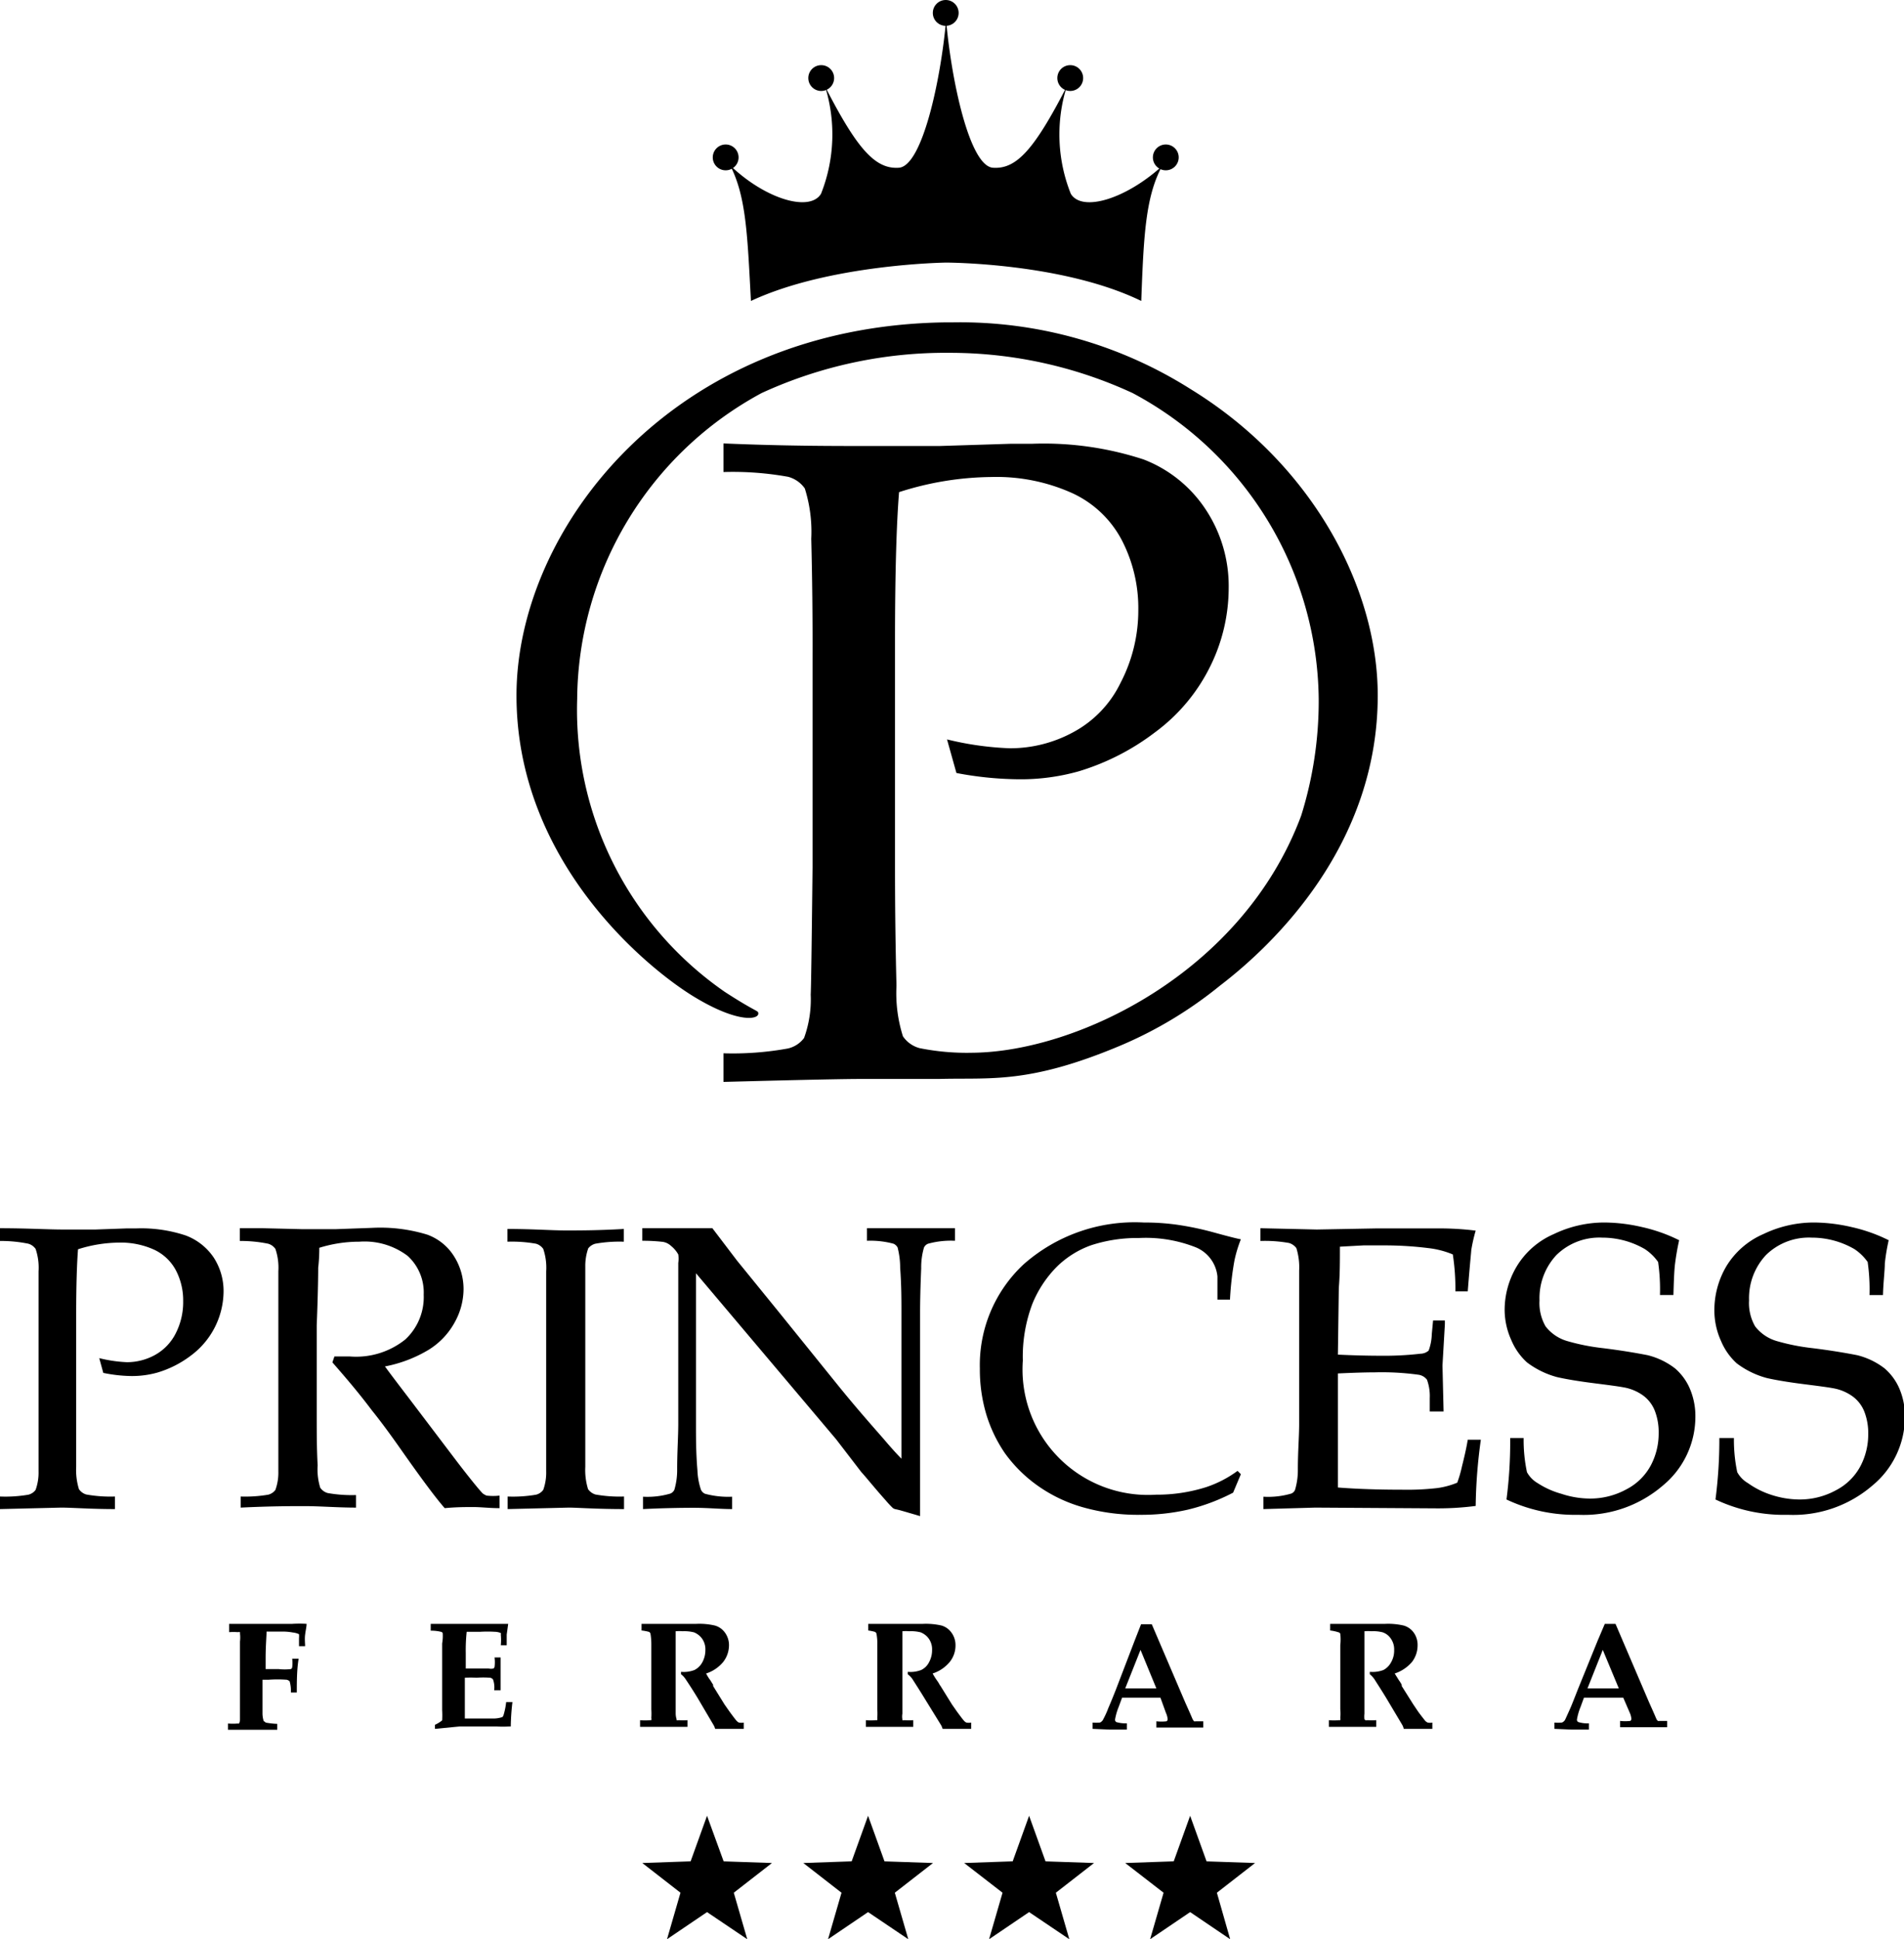 <svg xmlns="http://www.w3.org/2000/svg" viewBox="0 0 103.22 105.09"><g  data-name="Livello 2"><g data-name="Livello 2"><path d="M0,67.25v-.69c1.44,0,2.57.07,3.41.07l1.77,0,1.69-.06h.51a7.66,7.66,0,0,1,2.68.38,3.17,3.17,0,0,1,1.52,1.19A3.33,3.33,0,0,1,12.12,70a4.37,4.37,0,0,1-1.77,3.46,5.64,5.64,0,0,1-1.81.92,5.06,5.06,0,0,1-1.46.19A8,8,0,0,1,5.6,74.4l-.22-.8a7.48,7.48,0,0,0,1.5.22,3.16,3.16,0,0,0,1.52-.39,2.75,2.75,0,0,0,1.13-1.18,3.72,3.72,0,0,0,.4-1.74,3.51,3.51,0,0,0-.39-1.66,2.56,2.56,0,0,0-1.19-1.13,4.37,4.37,0,0,0-1.93-.38,7.47,7.47,0,0,0-2.19.36c-.06.76-.1,1.94-.1,3.56v5.39c0,1,0,1.92,0,2.84a3.5,3.5,0,0,0,.15,1.21.72.72,0,0,0,.4.29,7.44,7.44,0,0,0,1.55.11v.68c-1.33,0-2.3-.08-2.92-.08L0,81.78V81.1A7.39,7.39,0,0,0,1.54,81a.69.69,0,0,0,.39-.26,2.75,2.75,0,0,0,.16-1c0-.15,0-1.17,0-3v-5q0-1.47,0-2.85a3.16,3.16,0,0,0-.16-1.21.73.73,0,0,0-.39-.28A7.44,7.44,0,0,0,0,67.25Z" style="fill:#000"></path><path d="M13,67.25v-.69l1.27,0,2.06.05c.41,0,1,0,1.9,0l1.94-.07a8.69,8.69,0,0,1,3,.37,2.87,2.87,0,0,1,1.45,1.18,3.32,3.32,0,0,1,.51,1.78,3.73,3.73,0,0,1-.48,1.79,4,4,0,0,1-1.4,1.48,7.22,7.22,0,0,1-2.38.91c.18.25.6.81,1.26,1.67l2.7,3.56c.77,1,1.22,1.54,1.35,1.66a1,1,0,0,0,.2.11,3.14,3.14,0,0,0,.7,0v.68c-.54,0-1-.06-1.42-.06s-.94,0-1.55.06c-.47-.53-1.25-1.58-2.34-3.13-.61-.87-1.14-1.59-1.61-2.17-.75-1-1.46-1.82-2.14-2.6l.11-.32.84,0a4.27,4.27,0,0,0,3-.92,3.13,3.13,0,0,0,1-2.43,2.68,2.68,0,0,0-.87-2.1,3.87,3.87,0,0,0-2.62-.77,7.28,7.28,0,0,0-2.17.33q0,.58-.06,1.08c0,.1,0,1.14-.08,3.12v4.75c0,1,0,1.92.05,2.84a3.35,3.35,0,0,0,.14,1.21.72.72,0,0,0,.4.29,7.47,7.47,0,0,0,1.54.11v.68c-1,0-1.94-.08-2.79-.08-.69,0-1.84,0-3.46.08V81.1A7.39,7.39,0,0,0,14.54,81a.69.69,0,0,0,.39-.26,2.75,2.75,0,0,0,.16-1c0-.15,0-1.17,0-3v-5q0-1.47,0-2.85a3.16,3.16,0,0,0-.16-1.21.73.73,0,0,0-.39-.28A7.44,7.44,0,0,0,13,67.25Z" style="fill:#000"></path><path d="M33.83,81.1v.68c-1.52,0-2.52-.08-3-.08l-3.31.08V81.1A7.39,7.39,0,0,0,29.06,81a.69.69,0,0,0,.39-.26,2.75,2.75,0,0,0,.16-1c0-.15,0-1.17,0-3v-5q0-1.47,0-2.85a3.16,3.16,0,0,0-.16-1.21.73.73,0,0,0-.39-.28,7.44,7.44,0,0,0-1.55-.11v-.69c1.36,0,2.42.08,3.16.08s1.76,0,3.15-.08v.69a7.44,7.44,0,0,0-1.55.11.74.74,0,0,0-.38.25,2.87,2.87,0,0,0-.16,1c0,.15,0,1.16,0,3v5c0,1,0,1.92,0,2.84a3.5,3.5,0,0,0,.15,1.21.76.76,0,0,0,.4.29A7.44,7.44,0,0,0,33.83,81.1Z" style="fill:#000"></path><path d="M34.86,81.78v-.67a4.39,4.39,0,0,0,1.48-.17.41.41,0,0,0,.22-.21,3.8,3.8,0,0,0,.15-1.12c0-.94.06-1.76.06-2.44V68.44a1.49,1.49,0,0,0,0-.46,1.6,1.6,0,0,0-.39-.46.84.84,0,0,0-.44-.22,9.27,9.27,0,0,0-1.12-.06v-.68l2.25,0c.52,0,1,0,1.55,0l1.34,1.76,2.22,2.73L45.37,75c1,1.24,1.87,2.22,2.5,2.94.4.47.73.84,1,1.11V71.17c0-.7,0-1.52-.07-2.46a4.44,4.44,0,0,0-.14-1.11.47.47,0,0,0-.22-.2A4.8,4.8,0,0,0,47,67.24v-.68c.84,0,1.69,0,2.56,0s1.55,0,2.21,0v.68a4.67,4.67,0,0,0-1.46.16.41.41,0,0,0-.22.21,3.83,3.83,0,0,0-.15,1.13q-.06,1.41-.06,2.43v5.15c0,1,0,3,0,5.84l-1.1-.32-.26-.06a.34.34,0,0,1-.12-.06,5.46,5.46,0,0,1-.4-.43c-.6-.67-1-1.18-1.31-1.52L45.33,78,37.73,69v8.22c0,.7,0,1.52.08,2.47A3.67,3.67,0,0,0,38,80.73a.43.43,0,0,0,.22.22,4.8,4.8,0,0,0,1.47.16v.67c-.63,0-1.32-.07-2.08-.07S35.84,81.73,34.86,81.78Z" style="fill:#000"></path><path d="M67.27,79.89l-.42,1a10.69,10.69,0,0,1-2.45.92,11.29,11.29,0,0,1-2.61.28,10.89,10.89,0,0,1-3.09-.41,8,8,0,0,1-2.49-1.2,7.56,7.56,0,0,1-1.74-1.74,7.68,7.68,0,0,1-1-2.09,8.49,8.49,0,0,1-.35-2.48,7.46,7.46,0,0,1,2.38-5.66A9.1,9.1,0,0,1,62,66.25a12.79,12.79,0,0,1,1.81.12,16.32,16.32,0,0,1,2,.42c.8.22,1.28.34,1.46.37a6.92,6.92,0,0,0-.35,1.16,16.46,16.46,0,0,0-.24,2.11H66V69.17a1.91,1.91,0,0,0-1.16-1.57,7.38,7.38,0,0,0-3.09-.51,8.07,8.07,0,0,0-2.59.39,5.09,5.09,0,0,0-1.87,1.17,6.16,6.16,0,0,0-1.32,2,8.08,8.08,0,0,0-.52,3.08A6.8,6.8,0,0,0,62.67,81a8.86,8.86,0,0,0,2.72-.41,6.14,6.14,0,0,0,1.7-.88Z" style="fill:#000"></path><path d="M68.49,81.78v-.67A4.44,4.44,0,0,0,70,80.94a.36.36,0,0,0,.21-.21,3.8,3.8,0,0,0,.15-1.12c0-.94.07-1.76.07-2.44V71.7c0-1,0-1.93,0-2.85a3.5,3.5,0,0,0-.15-1.21.76.76,0,0,0-.4-.28,7.44,7.44,0,0,0-1.55-.11v-.69l3.06.07,3.23-.06,3.38,0a15.93,15.93,0,0,1,2,.12,8.9,8.9,0,0,0-.24,1.06c0,.07-.08.81-.19,2.23h-.67a12.18,12.18,0,0,0-.14-2,4.87,4.87,0,0,0-1.3-.34,19.33,19.33,0,0,0-2.4-.15l-1.14,0-1.28.07c0,.8,0,1.54-.06,2.23l-.05,3.62q1.26.06,2.31.06a16.9,16.9,0,0,0,2.17-.11.68.68,0,0,0,.44-.17,2.73,2.73,0,0,0,.17-.88l.07-.75h.64v.2L78.2,74l.06,2.49h-.75l0-.72a2.59,2.59,0,0,0-.15-1,.7.7,0,0,0-.46-.27,14.6,14.6,0,0,0-2.37-.13q-.72,0-2,.06c0,.71,0,1.77,0,3.18s0,2.32,0,3c1,.08,2.18.12,3.46.12a14.28,14.28,0,0,0,1.94-.09,4.42,4.42,0,0,0,1.07-.29,6.5,6.5,0,0,0,.26-.9c.16-.63.26-1.11.31-1.43h.71a28.28,28.28,0,0,0-.28,3.59,15.9,15.9,0,0,1-2.24.13L71.3,81.7Z" style="fill:#000"></path><path d="M81.67,81.26a23.87,23.87,0,0,0,.2-3.33h.73a8.37,8.37,0,0,0,.18,1.85,1.56,1.56,0,0,0,.59.6,4.58,4.58,0,0,0,1.27.57,5,5,0,0,0,1.53.26,4.08,4.08,0,0,0,2-.5,3.12,3.12,0,0,0,1.33-1.31,3.69,3.69,0,0,0,.42-1.73,3.21,3.21,0,0,0-.21-1.22,1.88,1.88,0,0,0-.64-.83A2.55,2.55,0,0,0,88,75.18c-.26-.05-.79-.12-1.58-.22s-1.47-.21-2-.33a4.71,4.71,0,0,1-1.64-.8,3.42,3.42,0,0,1-.85-1.21A4,4,0,0,1,81.57,71a4.6,4.6,0,0,1,.66-2.38,4.37,4.37,0,0,1,2-1.74,6.31,6.31,0,0,1,2.8-.63,9.25,9.25,0,0,1,2,.25,8.7,8.7,0,0,1,2,.71c-.1.45-.17.87-.22,1.26s-.07,1-.09,1.71h-.73a10.46,10.46,0,0,0-.1-1.79,2.68,2.68,0,0,0-.72-.7,4.61,4.61,0,0,0-2.31-.62,3.32,3.32,0,0,0-2.48.94,3.42,3.42,0,0,0-.92,2.46,2.53,2.53,0,0,0,.33,1.41,2.29,2.29,0,0,0,1.19.8,11.5,11.5,0,0,0,1.93.38c.89.11,1.69.24,2.41.38a4,4,0,0,1,1.48.71,3,3,0,0,1,.8,1.08,3.79,3.79,0,0,1,.31,1.57,4.83,4.83,0,0,1-1.77,3.71,6.57,6.57,0,0,1-4.57,1.58A8.66,8.66,0,0,1,81.67,81.26Z" style="fill:#000"></path><path d="M93,81.26a25.13,25.13,0,0,0,.21-3.33H94a8.37,8.37,0,0,0,.18,1.85,1.56,1.56,0,0,0,.59.6A4.58,4.58,0,0,0,96,81a5,5,0,0,0,1.53.26,4.08,4.08,0,0,0,2-.5,3.12,3.12,0,0,0,1.33-1.31,3.69,3.69,0,0,0,.42-1.73,3.21,3.21,0,0,0-.21-1.22,1.88,1.88,0,0,0-.64-.83,2.55,2.55,0,0,0-1.06-.44c-.26-.05-.79-.12-1.58-.22s-1.47-.21-2-.33a4.71,4.71,0,0,1-1.64-.8,3.42,3.42,0,0,1-.85-1.21A4,4,0,0,1,92.94,71a4.68,4.68,0,0,1,.65-2.38,4.37,4.37,0,0,1,2-1.74,6.31,6.31,0,0,1,2.8-.63,9.25,9.25,0,0,1,2,.25,8.7,8.7,0,0,1,2,.71,11,11,0,0,0-.21,1.26c0,.38-.08,1-.1,1.71h-.73a10.46,10.46,0,0,0-.1-1.79,2.68,2.68,0,0,0-.72-.7,4.61,4.61,0,0,0-2.31-.62,3.32,3.32,0,0,0-2.48.94,3.42,3.42,0,0,0-.92,2.46,2.53,2.53,0,0,0,.33,1.41,2.29,2.29,0,0,0,1.19.8,11.5,11.5,0,0,0,1.93.38c.89.11,1.69.24,2.41.38a4,4,0,0,1,1.48.71,3,3,0,0,1,.8,1.08,3.79,3.79,0,0,1,.31,1.57,4.83,4.83,0,0,1-1.77,3.71,6.57,6.57,0,0,1-4.57,1.58A8.66,8.66,0,0,1,93,81.26Z" style="fill:#000"></path><path d="M16.09,91.72h-.32a1.87,1.87,0,0,0-.07-.61s-.07-.06-.15-.08a6.84,6.84,0,0,0-1,0h-.32v.45c0,.64,0,1.09,0,1.35a1.39,1.39,0,0,0,.07.45s.05,0,.1.07a4.53,4.53,0,0,0,.63.07v.32l-1.58,0-1.09,0v-.34a3.19,3.19,0,0,0,.53,0,.18.18,0,0,0,.07,0,.52.52,0,0,0,.05-.21c0-.06,0-.26,0-.58s0-.57,0-.71V90.09s0-.41,0-1.13a1.81,1.81,0,0,0,0-.44.15.15,0,0,0,0-.07.4.4,0,0,0-.12,0,3.17,3.17,0,0,0-.47,0V88l1.43,0,2,0a6.29,6.29,0,0,1,.77,0l0,0c0,.16-.05.35-.08.59s0,.45,0,.62h-.33c0-.06,0-.21,0-.43a1.23,1.23,0,0,0,0-.22.08.08,0,0,0,0,0,1.06,1.06,0,0,0-.33-.09,2.94,2.94,0,0,0-.62-.05h-.39l-.42,0c0,.27-.05.76-.05,1.46v.57l.7,0a2.88,2.88,0,0,0,.67,0,.12.12,0,0,0,.07-.1,1.67,1.67,0,0,0,0-.46h.35C16.1,90.42,16.09,91,16.09,91.72Z" style="fill:#000"></path><path d="M23.58,93.69v-.22a1.75,1.75,0,0,0,.39-.24,4.67,4.67,0,0,0,0-.55c0-.46,0-.8,0-1V89.85c0-.07,0-.33,0-.79A2.31,2.31,0,0,0,24,88.5a.17.17,0,0,0-.06-.06,2.24,2.24,0,0,0-.59-.07V88l.94,0H26l.82,0h.59l.14,0,0,0-.08.58s0,.24,0,.58h-.32a3.15,3.15,0,0,0,0-.58.12.12,0,0,0,0-.08.84.84,0,0,0-.33-.07,6.79,6.79,0,0,0-.78,0l-.74,0a9.4,9.4,0,0,0-.05,1.16v.83l.57,0,.67,0a.61.61,0,0,0,.26,0,.18.18,0,0,0,.06-.08,2,2,0,0,0,0-.52h.33v1.78h-.35a1.27,1.27,0,0,0-.06-.58.23.23,0,0,0-.17-.1,4.84,4.84,0,0,0-.72,0,5.93,5.93,0,0,0-.64,0v1.72c0,.19,0,.35,0,.49.22,0,.47,0,.77,0s.57,0,.81,0a1.57,1.57,0,0,0,.46-.08s0,0,.05-.08a3.8,3.8,0,0,0,.15-.73h.34a12.13,12.13,0,0,0-.09,1.32l-.06,0a6.65,6.65,0,0,1-.73,0h-.65l-1.33,0Z" style="fill:#000"></path><path d="M34.78,88.36V88h2.14c.34,0,.61,0,.83,0a3.68,3.68,0,0,1,1,.09,1,1,0,0,1,.54.37,1.14,1.14,0,0,1,.23.71,1.48,1.48,0,0,1-.31.89,2,2,0,0,1-.93.63,2.49,2.49,0,0,0,.23.37l.15.24,0,.07.62,1,.28.4c.2.27.32.43.37.48a.38.38,0,0,0,.13.1.72.72,0,0,0,.26,0v.34l-.91,0-.64,0a.84.84,0,0,0-.1-.23L37.81,92c-.25-.41-.46-.73-.64-1a1.11,1.11,0,0,0-.25-.27l0-.13a1.62,1.62,0,0,0,.73-.1,1,1,0,0,0,.42-.41,1.36,1.36,0,0,0,.17-.67,1,1,0,0,0-.18-.62,1,1,0,0,0-.44-.34,2.14,2.14,0,0,0-.61-.06,2.34,2.34,0,0,0-.38,0c0,.1,0,.31,0,.66,0,.76,0,1.27,0,1.53s0,.83,0,1.28,0,.87,0,1a1.11,1.11,0,0,0,.05.3.12.12,0,0,0,0,.05.27.27,0,0,0,.12,0,3.47,3.47,0,0,0,.47,0v.36c-.46,0-.93,0-1.4,0s-.81,0-1.17,0v-.36a3,3,0,0,0,.54,0s.06,0,.07,0a.24.24,0,0,0,0-.12,3.73,3.73,0,0,0,0-.47l0-1.19V89.12a3.49,3.49,0,0,0-.05-.61l-.06-.07A2.49,2.49,0,0,0,34.78,88.36Z" style="fill:#000"></path><path d="M47.07,88.36V88h2.14c.34,0,.62,0,.83,0a3.77,3.77,0,0,1,1,.09,1,1,0,0,1,.53.37,1.14,1.14,0,0,1,.23.71,1.42,1.42,0,0,1-.31.89,2,2,0,0,1-.93.63,3.73,3.73,0,0,0,.23.37,1.6,1.6,0,0,1,.15.24l.05.07.62,1,.28.4c.2.27.32.43.37.48a.38.38,0,0,0,.13.1.75.75,0,0,0,.26,0v.34l-.91,0-.64,0a.84.84,0,0,0-.1-.23L50.1,92c-.25-.41-.46-.73-.63-1a1.12,1.12,0,0,0-.26-.27l0-.13a1.62,1.62,0,0,0,.73-.1.92.92,0,0,0,.42-.41,1.36,1.36,0,0,0,.17-.67,1,1,0,0,0-.18-.62,1,1,0,0,0-.44-.34,2.09,2.09,0,0,0-.61-.06,2.34,2.34,0,0,0-.38,0c0,.1,0,.31,0,.66,0,.76,0,1.27,0,1.53s0,.83,0,1.28,0,.87,0,1a.88.88,0,0,0,0,.3.12.12,0,0,0,0,.05.33.33,0,0,0,.12,0,3.47,3.47,0,0,0,.47,0v.36c-.46,0-.93,0-1.4,0s-.81,0-1.17,0v-.36a2.93,2.93,0,0,0,.54,0l.08,0a.5.5,0,0,0,0-.12,3.73,3.73,0,0,0,0-.47l0-1.19V89.12a2.66,2.66,0,0,0-.05-.61l-.06-.07A2.49,2.49,0,0,0,47.07,88.36Z" style="fill:#000"></path><path d="M59.23,93.69v-.34a2.85,2.85,0,0,0,.39,0,.21.21,0,0,0,.1-.06.31.31,0,0,0,.09-.12,4.91,4.91,0,0,0,.28-.62c.07-.16.21-.49.41-1l1-2.61.36-.92h.58l1.81,4.23.25.56.16.37.07.1a.2.2,0,0,0,.09,0l.24,0,.17,0v.34l-1.12,0-1.42,0v-.34a2.48,2.48,0,0,0,.55,0,.13.13,0,0,0,.06-.12,1,1,0,0,0-.09-.33L62.91,92H60.83l-.18.49a3.31,3.31,0,0,0-.2.69.16.16,0,0,0,.06.14,1.73,1.73,0,0,0,.58.07v.34l-.93,0ZM61,91.5h1.69l-.86-2.09Z" style="fill:#000"></path><path d="M72.11,88.36V88h2.15c.33,0,.61,0,.83,0a3.73,3.73,0,0,1,1,.09,1,1,0,0,1,.54.37,1.13,1.13,0,0,1,.22.71,1.47,1.47,0,0,1-.3.89,2.08,2.08,0,0,1-.94.63l.23.37a1.6,1.6,0,0,1,.15.24l0,.07.63,1,.27.4c.2.27.33.43.37.48a.41.41,0,0,0,.14.1.65.65,0,0,0,.25,0v.34l-.9,0-.65,0a.76.76,0,0,0-.09-.23L75.14,92c-.25-.41-.46-.73-.63-1a1.34,1.34,0,0,0-.25-.27l0-.13a1.67,1.67,0,0,0,.74-.1,1,1,0,0,0,.41-.41,1.26,1.26,0,0,0,.17-.67,1,1,0,0,0-.18-.62.87.87,0,0,0-.44-.34,2,2,0,0,0-.6-.06,2.56,2.56,0,0,0-.39,0c0,.1,0,.31,0,.66q0,1.14,0,1.53c0,.4,0,.83,0,1.28s0,.87,0,1a1.25,1.25,0,0,0,0,.3.1.1,0,0,0,.06.05.23.23,0,0,0,.11,0,3.59,3.59,0,0,0,.47,0v.36c-.46,0-.93,0-1.4,0s-.81,0-1.17,0v-.36a3.2,3.2,0,0,0,.55,0l.07,0a.25.25,0,0,0,0-.12,2.47,2.47,0,0,0,0-.47l0-1.19V90l0-.85a2.66,2.66,0,0,0,0-.61.13.13,0,0,0-.06-.07A2.31,2.31,0,0,0,72.11,88.36Z" style="fill:#000"></path><path d="M84.27,93.69v-.34a2.47,2.47,0,0,0,.39,0,.24.24,0,0,0,.11-.06.31.31,0,0,0,.09-.12s.12-.26.28-.62c.07-.16.2-.49.4-1l1.06-2.61L87,88h.58l1.81,4.23.25.56.16.37a.29.29,0,0,0,.08.1.14.14,0,0,0,.08,0l.24,0,.18,0v.34l-1.13,0-1.42,0v-.34a2.39,2.39,0,0,0,.55,0,.13.13,0,0,0,.06-.12,1,1,0,0,0-.09-.33L88,92H85.87l-.18.49a3.31,3.31,0,0,0-.2.69.14.14,0,0,0,.07.14,1.63,1.63,0,0,0,.58.07v.34l-.94,0Zm1.79-2.19h1.7l-.87-2.09Z" style="fill:#000"></path><polygon points="36.16 105.09 38.33 103.62 40.51 105.09 39.78 102.57 41.85 100.96 39.23 100.87 38.33 98.4 37.44 100.87 37.4 100.87 34.82 100.96 36.89 102.57 36.16 105.09" style="fill:#000"></polygon><polygon points="44.89 105.09 47.06 103.62 49.24 105.09 48.51 102.57 50.58 100.96 47.95 100.87 47.06 98.4 46.17 100.87 46.13 100.87 43.55 100.96 45.62 102.57 44.89 105.09" style="fill:#000"></polygon><polygon points="53.62 105.09 55.79 103.62 57.97 105.09 57.24 102.57 59.31 100.96 56.68 100.87 55.79 98.4 54.9 100.87 54.85 100.87 52.27 100.96 54.35 102.57 53.62 105.09" style="fill:#000"></polygon><polygon points="62.35 105.09 64.52 103.62 66.69 105.09 65.97 102.57 68.04 100.96 65.41 100.87 64.52 98.4 63.63 100.87 63.58 100.87 61 100.96 63.08 102.57 62.35 105.09" style="fill:#000"></polygon><circle cx="39.34" cy="8.53" r="0.7" style="fill:#000"></circle><circle cx="44.52" cy="4.23" r="0.7" style="fill:#000"></circle><circle cx="51.27" cy="0.7" r="0.7" style="fill:#000"></circle><path d="M58.05,10.5a8.67,8.67,0,0,1-.22-5.81c-1.76,3.42-2.73,4.49-4,4.4s-2.26-4.75-2.54-8C51,4.34,50,9,48.73,9.09s-2.26-1-4-4.4a8.73,8.73,0,0,1-.22,5.81c-.6,1-3,.31-4.93-1.54.88,1.69.94,3.83,1.13,7.35,4.27-2,10.58-2.08,10.58-2.08s6.31,0,10.58,2.08C62,12.79,62.1,10.65,63,9,61,10.81,58.65,11.5,58.05,10.5Z" style="fill:#000"></path><circle cx="63.2" cy="8.53" r="0.7" style="fill:#000"></circle><circle cx="58.02" cy="4.23" r="0.7" style="fill:#000"></circle><path d="M74.69,37.69c0-5.87-3.57-12.57-10.14-16.6a23.38,23.38,0,0,0-12.91-3.62h-.37C36.45,17.66,28,28.66,28,37.69S35.11,52.48,37.6,54s3.63,1.24,3.5.87c0-.09-.27-.12-1.81-1.12a18.58,18.58,0,0,1-8-15.87,19,19,0,0,1,10-16.58A23.89,23.89,0,0,1,51.5,19.12a23.6,23.6,0,0,1,9.9,2.18A19,19,0,0,1,71.49,37.88a20.78,20.78,0,0,1-.95,6.32C67.38,52.69,58.4,57,52.72,57.05a13,13,0,0,1-2.87-.25,1.59,1.59,0,0,1-.9-.64,7.73,7.73,0,0,1-.35-2.74q-.08-3.14-.08-6.44V34.74c0-3.66.08-6.35.22-8.07a16.74,16.74,0,0,1,5-.82,10,10,0,0,1,4.38.87,5.74,5.74,0,0,1,2.7,2.56,8,8,0,0,1,.89,3.77A8.5,8.5,0,0,1,60.75,37a6,6,0,0,1-2.55,2.67,7.15,7.15,0,0,1-3.46.88,16.77,16.77,0,0,1-3.4-.48l.51,1.82a18.74,18.74,0,0,0,3.35.34,11.58,11.58,0,0,0,3.31-.44,13,13,0,0,0,4.1-2.1,9.82,9.82,0,0,0,3-3.58,9.61,9.61,0,0,0,1-4.25,7.51,7.51,0,0,0-1.24-4.24A7.07,7.07,0,0,0,62,24.9a17.4,17.4,0,0,0-6.08-.85l-1.16,0-3.82.12c-1.42,0-2.77,0-4,0-1.89,0-4.47,0-7.72-.14v1.55a16.89,16.89,0,0,1,3.51.26,1.61,1.61,0,0,1,.9.63,7.81,7.81,0,0,1,.35,2.73q.08,3.17.07,6.46V47q-.07,6.39-.1,6.9a6.1,6.1,0,0,1-.36,2.35,1.51,1.51,0,0,1-.88.57,16.72,16.72,0,0,1-3.49.26v1.55c4.52-.12,6.61-.16,7.41-.16,1.32,0,2.49,0,4.2,0h.06c2.8-.08,4.85.3,9.88-1.82a22.24,22.24,0,0,0,5.36-3.23C69.05,51.19,74.69,45.8,74.69,37.69Z" style="fill:#000"></path></g></g></svg>